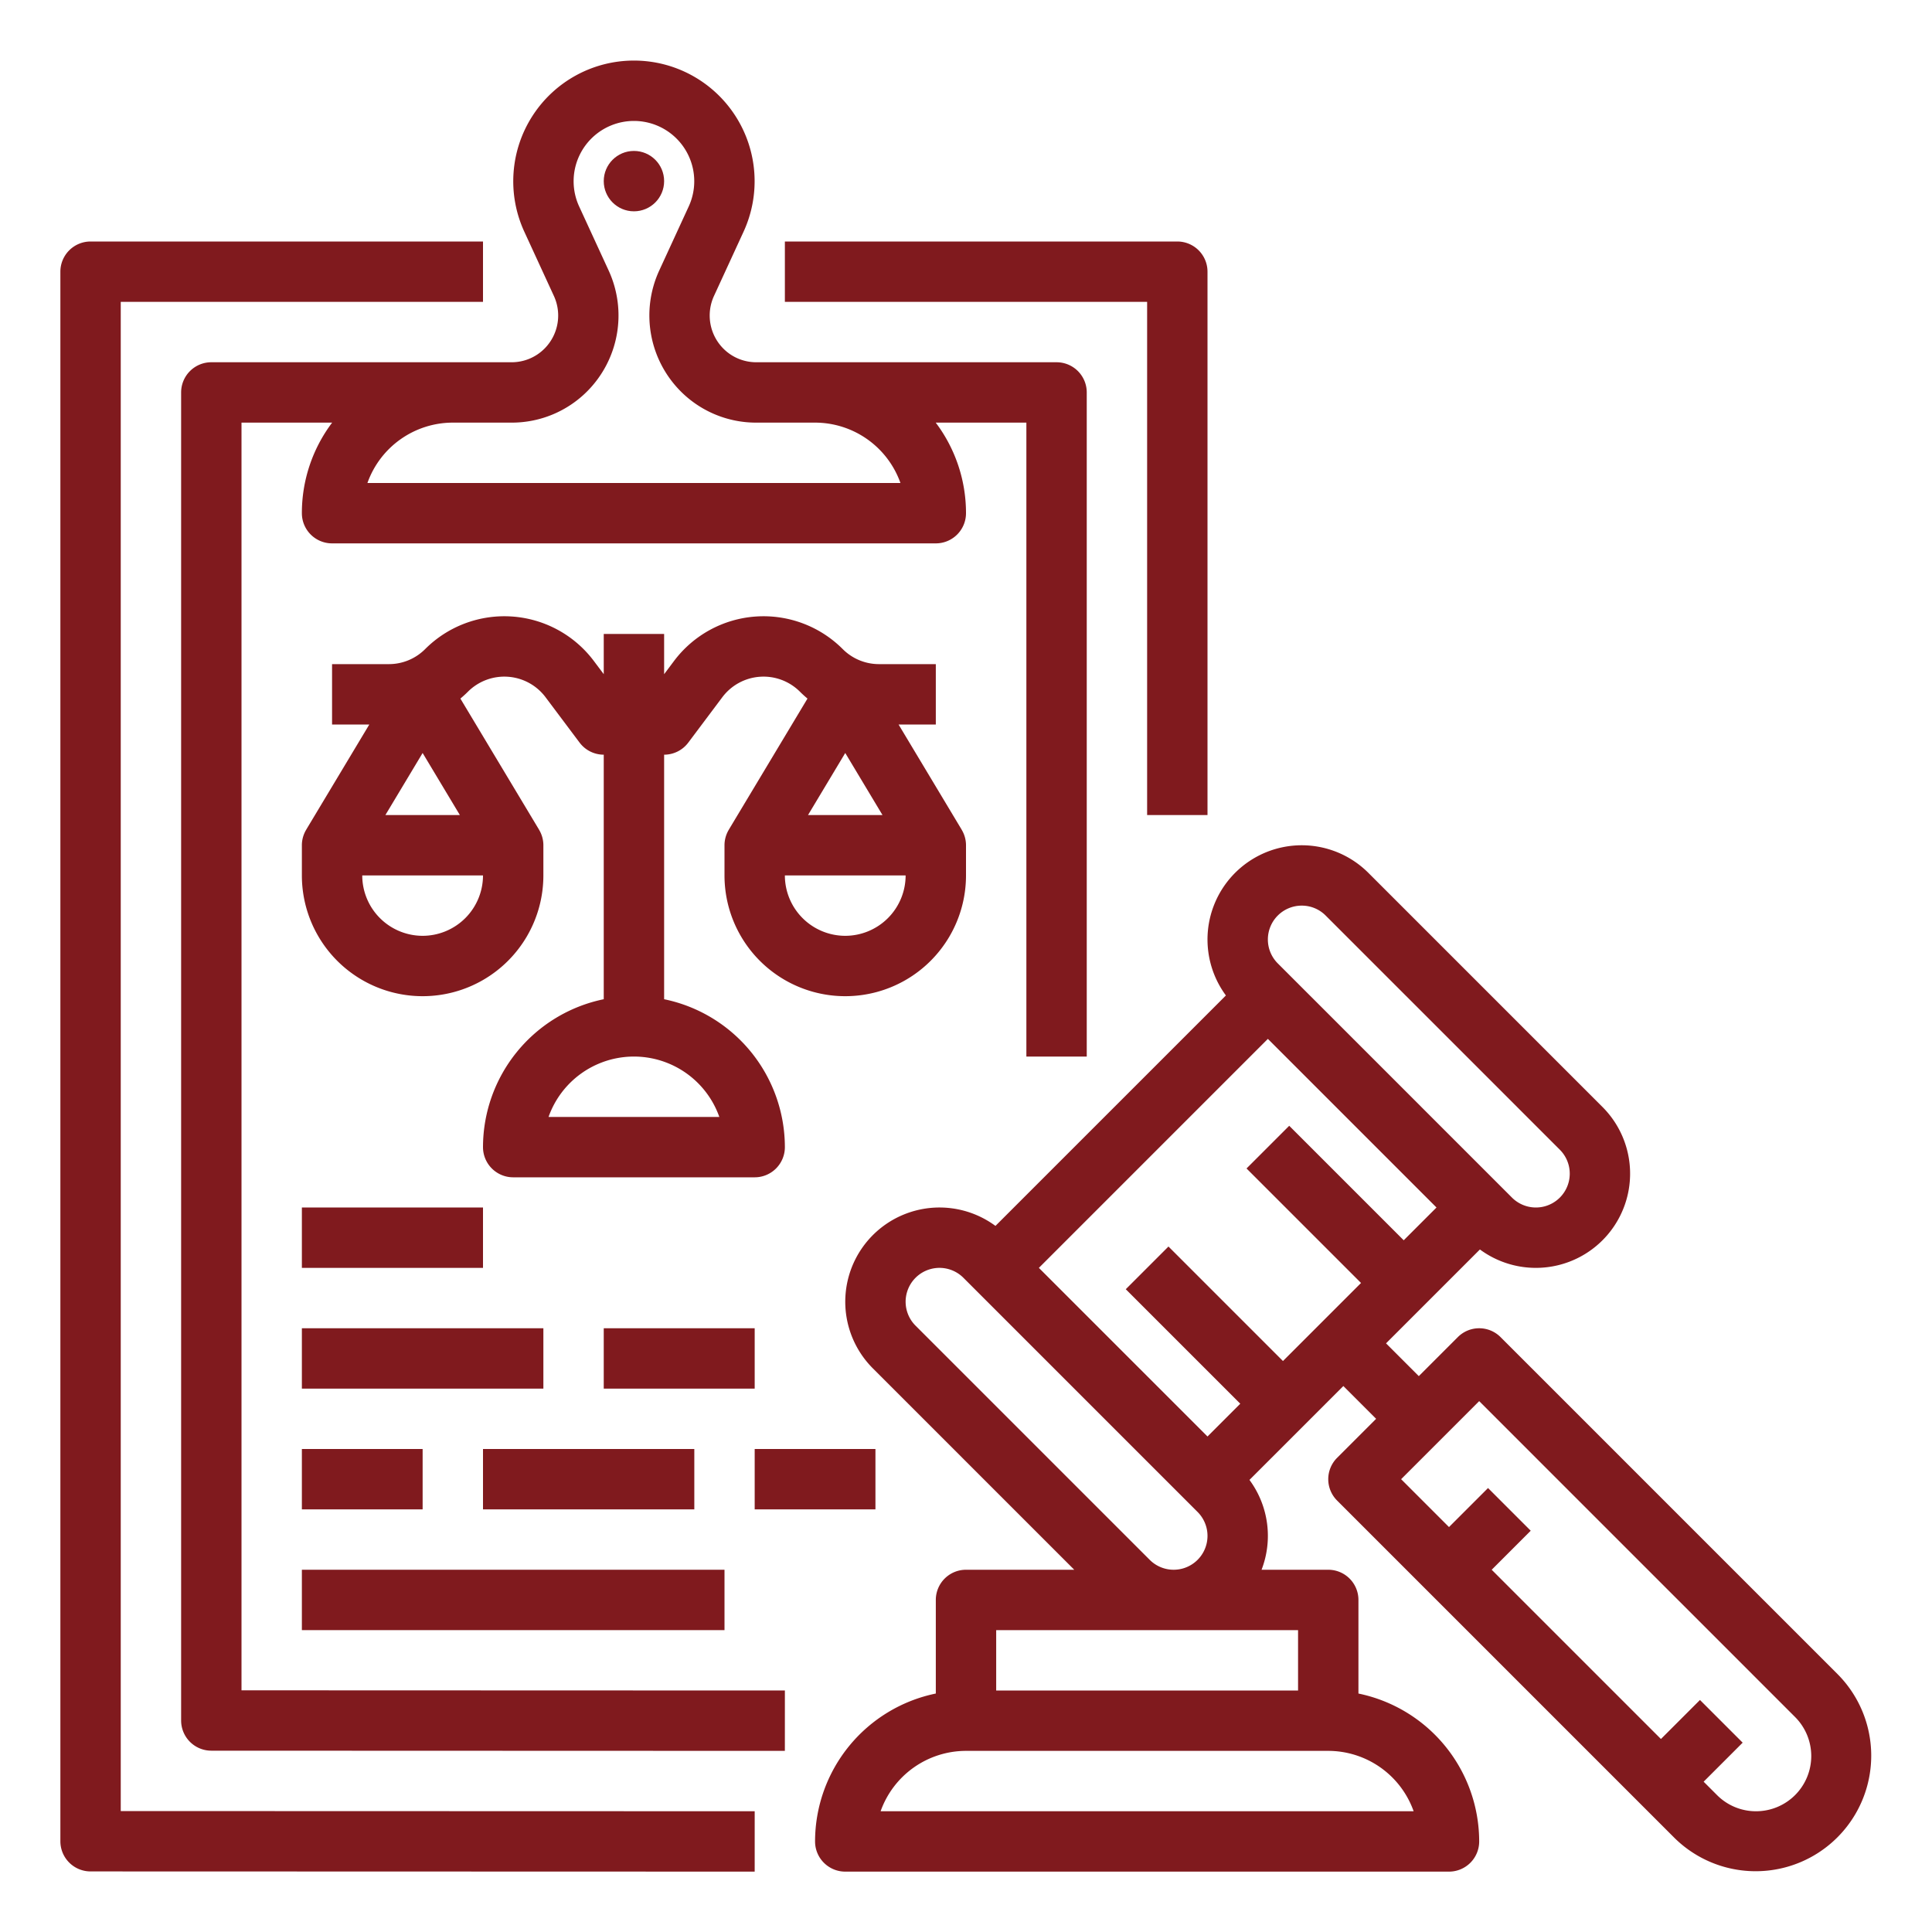 <?xml version="1.0"?>
<svg xmlns="http://www.w3.org/2000/svg" viewBox="0 0 512 512" width="512px" height="512px"><g><g id="Out_line" data-name="Out line"><path d="M304,216h16V72a8,8,0,0,0-8-8H208V80h96Z" data-original="#000000" class="active-path" data-old_color="#000000" fill="#801A1E"/><path d="M32,80h96V64H24a8,8,0,0,0-8,8V487.948a8,8,0,0,0,7.998,8l176,.052.004-16L32,479.95Z" data-original="#000000" class="active-path" data-old_color="#000000" fill="#801A1E"/><circle cx="168" cy="48" r="8" data-original="#000000" class="active-path" data-old_color="#000000" fill="#801A1E"/><path d="M64,112H88.022A39.79,39.79,0,0,0,80,136a8,8,0,0,0,8,8H248a8,8,0,0,0,8-8,39.79,39.79,0,0,0-8.022-24H272V280h16V104a8,8,0,0,0-8-8H200.438a12.285,12.285,0,0,1-8.746-3.623,12.418,12.418,0,0,1-2.49-13.921L197.05,61.408a31.981,31.981,0,1,0-58.1,0l7.849,17.048a12.418,12.418,0,0,1-2.49,13.921A12.285,12.285,0,0,1,135.562,96H56a8,8,0,0,0-8,8V455.948a8,8,0,0,0,7.997,8l152,.052.006-16L64,447.951Zm71.562,0a28.187,28.187,0,0,0,20.061-8.309,28.482,28.482,0,0,0,5.709-31.927L153.483,54.717A15.957,15.957,0,0,1,153.5,41.313a15.982,15.982,0,0,1,29-.001,15.96,15.96,0,0,1,.017,13.404L174.668,71.765a28.482,28.482,0,0,0,5.709,31.927A28.187,28.187,0,0,0,200.438,112H216a24.042,24.042,0,0,1,22.629,16H97.371A24.042,24.042,0,0,1,120,112Z" data-original="#000000" class="active-path" data-old_color="#000000" fill="#801A1E"/><path d="M192,232a32,32,0,0,0,64,0v-8a7.95,7.95,0,0,0-1.147-4.112l.007-.004L238.13,192H248V176H232.971a13.566,13.566,0,0,1-9.656-4,29.658,29.658,0,0,0-44.697,3.177L176,178.667V168H160v10.666l-2.617-3.49A29.658,29.658,0,0,0,112.686,172a13.566,13.566,0,0,1-9.656,4H88v16h9.87L81.14,219.884l.007.004A7.95,7.95,0,0,0,80,224v8a32,32,0,0,0,64,0v-8a7.95,7.95,0,0,0-1.147-4.112l.007-.004-20.853-34.754c.686-.573,1.353-1.176,1.992-1.815a13.655,13.655,0,0,1,20.582,1.462l9.018,12.023A8.001,8.001,0,0,0,160,200v64.805A40.068,40.068,0,0,0,128,304a8,8,0,0,0,8,8h64a8,8,0,0,0,8-8,40.068,40.068,0,0,0-32-39.195V200a8.001,8.001,0,0,0,6.4-3.2l9.018-12.023A13.655,13.655,0,0,1,212,183.314c.64.64,1.306,1.242,1.992,1.815l-20.853,34.754.007.004A7.95,7.95,0,0,0,192,224Zm-80,16a16.018,16.018,0,0,1-16-16h32A16.018,16.018,0,0,1,112,248Zm-9.87-32L112,199.549,121.87,216Zm88.499,80H145.371a24.002,24.002,0,0,1,45.258,0ZM224,248a16.018,16.018,0,0,1-16-16h32A16.018,16.018,0,0,1,224,248Zm-9.87-32L224,199.549,233.87,216Z" data-original="#000000" class="active-path" data-old_color="#000000" fill="#801A1E"/><rect x="80" y="320" width="48" height="16" data-original="#000000" class="active-path" data-old_color="#000000" fill="#801A1E"/><rect x="80" y="352" width="64" height="16" data-original="#000000" class="active-path" data-old_color="#000000" fill="#801A1E"/><rect x="160" y="352" width="40" height="16" data-original="#000000" class="active-path" data-old_color="#000000" fill="#801A1E"/><rect x="80" y="384" width="32" height="16" data-original="#000000" class="active-path" data-old_color="#000000" fill="#801A1E"/><rect x="128" y="384" width="56" height="16" data-original="#000000" class="active-path" data-old_color="#000000" fill="#801A1E"/><rect x="200" y="384" width="32" height="16" data-original="#000000" class="active-path" data-old_color="#000000" fill="#801A1E"/><rect x="80" y="416" width="112" height="16" data-original="#000000" class="active-path" data-old_color="#000000" fill="#801A1E"/><path d="M487.03,443.716l-89.373-89.373a8.003,8.003,0,0,0-11.314,0L376,364.686,367.314,356l24.879-24.879a24.974,24.974,0,0,0,32.493-37.749l-62.059-62.059a24.974,24.974,0,0,0-37.749,32.493l-61.072,61.072a24.974,24.974,0,0,0-32.493,37.749L284.686,416H256a8,8,0,0,0-8,8v24.805A40.068,40.068,0,0,0,216,488a8,8,0,0,0,8,8H384a8,8,0,0,0,8-8,40.068,40.068,0,0,0-32-39.195V424a8,8,0,0,0-8-8H334.327a24.955,24.955,0,0,0-3.206-23.807L356,367.314,364.686,376l-10.343,10.343a8.001,8.001,0,0,0,0,11.314l89.373,89.373a30.628,30.628,0,0,0,43.314-43.314ZM328.686,372,320,380.686,275.314,336,336,275.314,380.686,320,372,328.686l-30.343-30.343-11.314,11.314L360.686,340,340,360.686l-30.343-30.343-11.314,11.314ZM344.971,240a8.911,8.911,0,0,1,6.343,2.628l62.059,62.059a8.97,8.97,0,1,1-12.686,12.686l-62.059-62.059A8.97,8.97,0,0,1,344.971,240Zm29.658,240H233.371A24.042,24.042,0,0,1,256,464h96A24.042,24.042,0,0,1,374.629,480ZM344,448H264V432h80Zm-39.313-34.628-62.059-62.059a8.97,8.97,0,1,1,12.686-12.686l62.059,62.059a8.97,8.97,0,1,1-12.686,12.686ZM465.373,480a14.529,14.529,0,0,1-10.343-4.284l-3.549-3.549,10.343-10.343-11.314-11.314L440.167,460.853l-44.853-44.852,10.343-10.343-11.314-11.314L384,404.686,371.313,392,392,371.313l83.716,83.717A14.627,14.627,0,0,1,465.373,480Z" data-original="#000000" class="active-path" data-old_color="#000000" fill="#801A1E"/></g></g> </svg>
